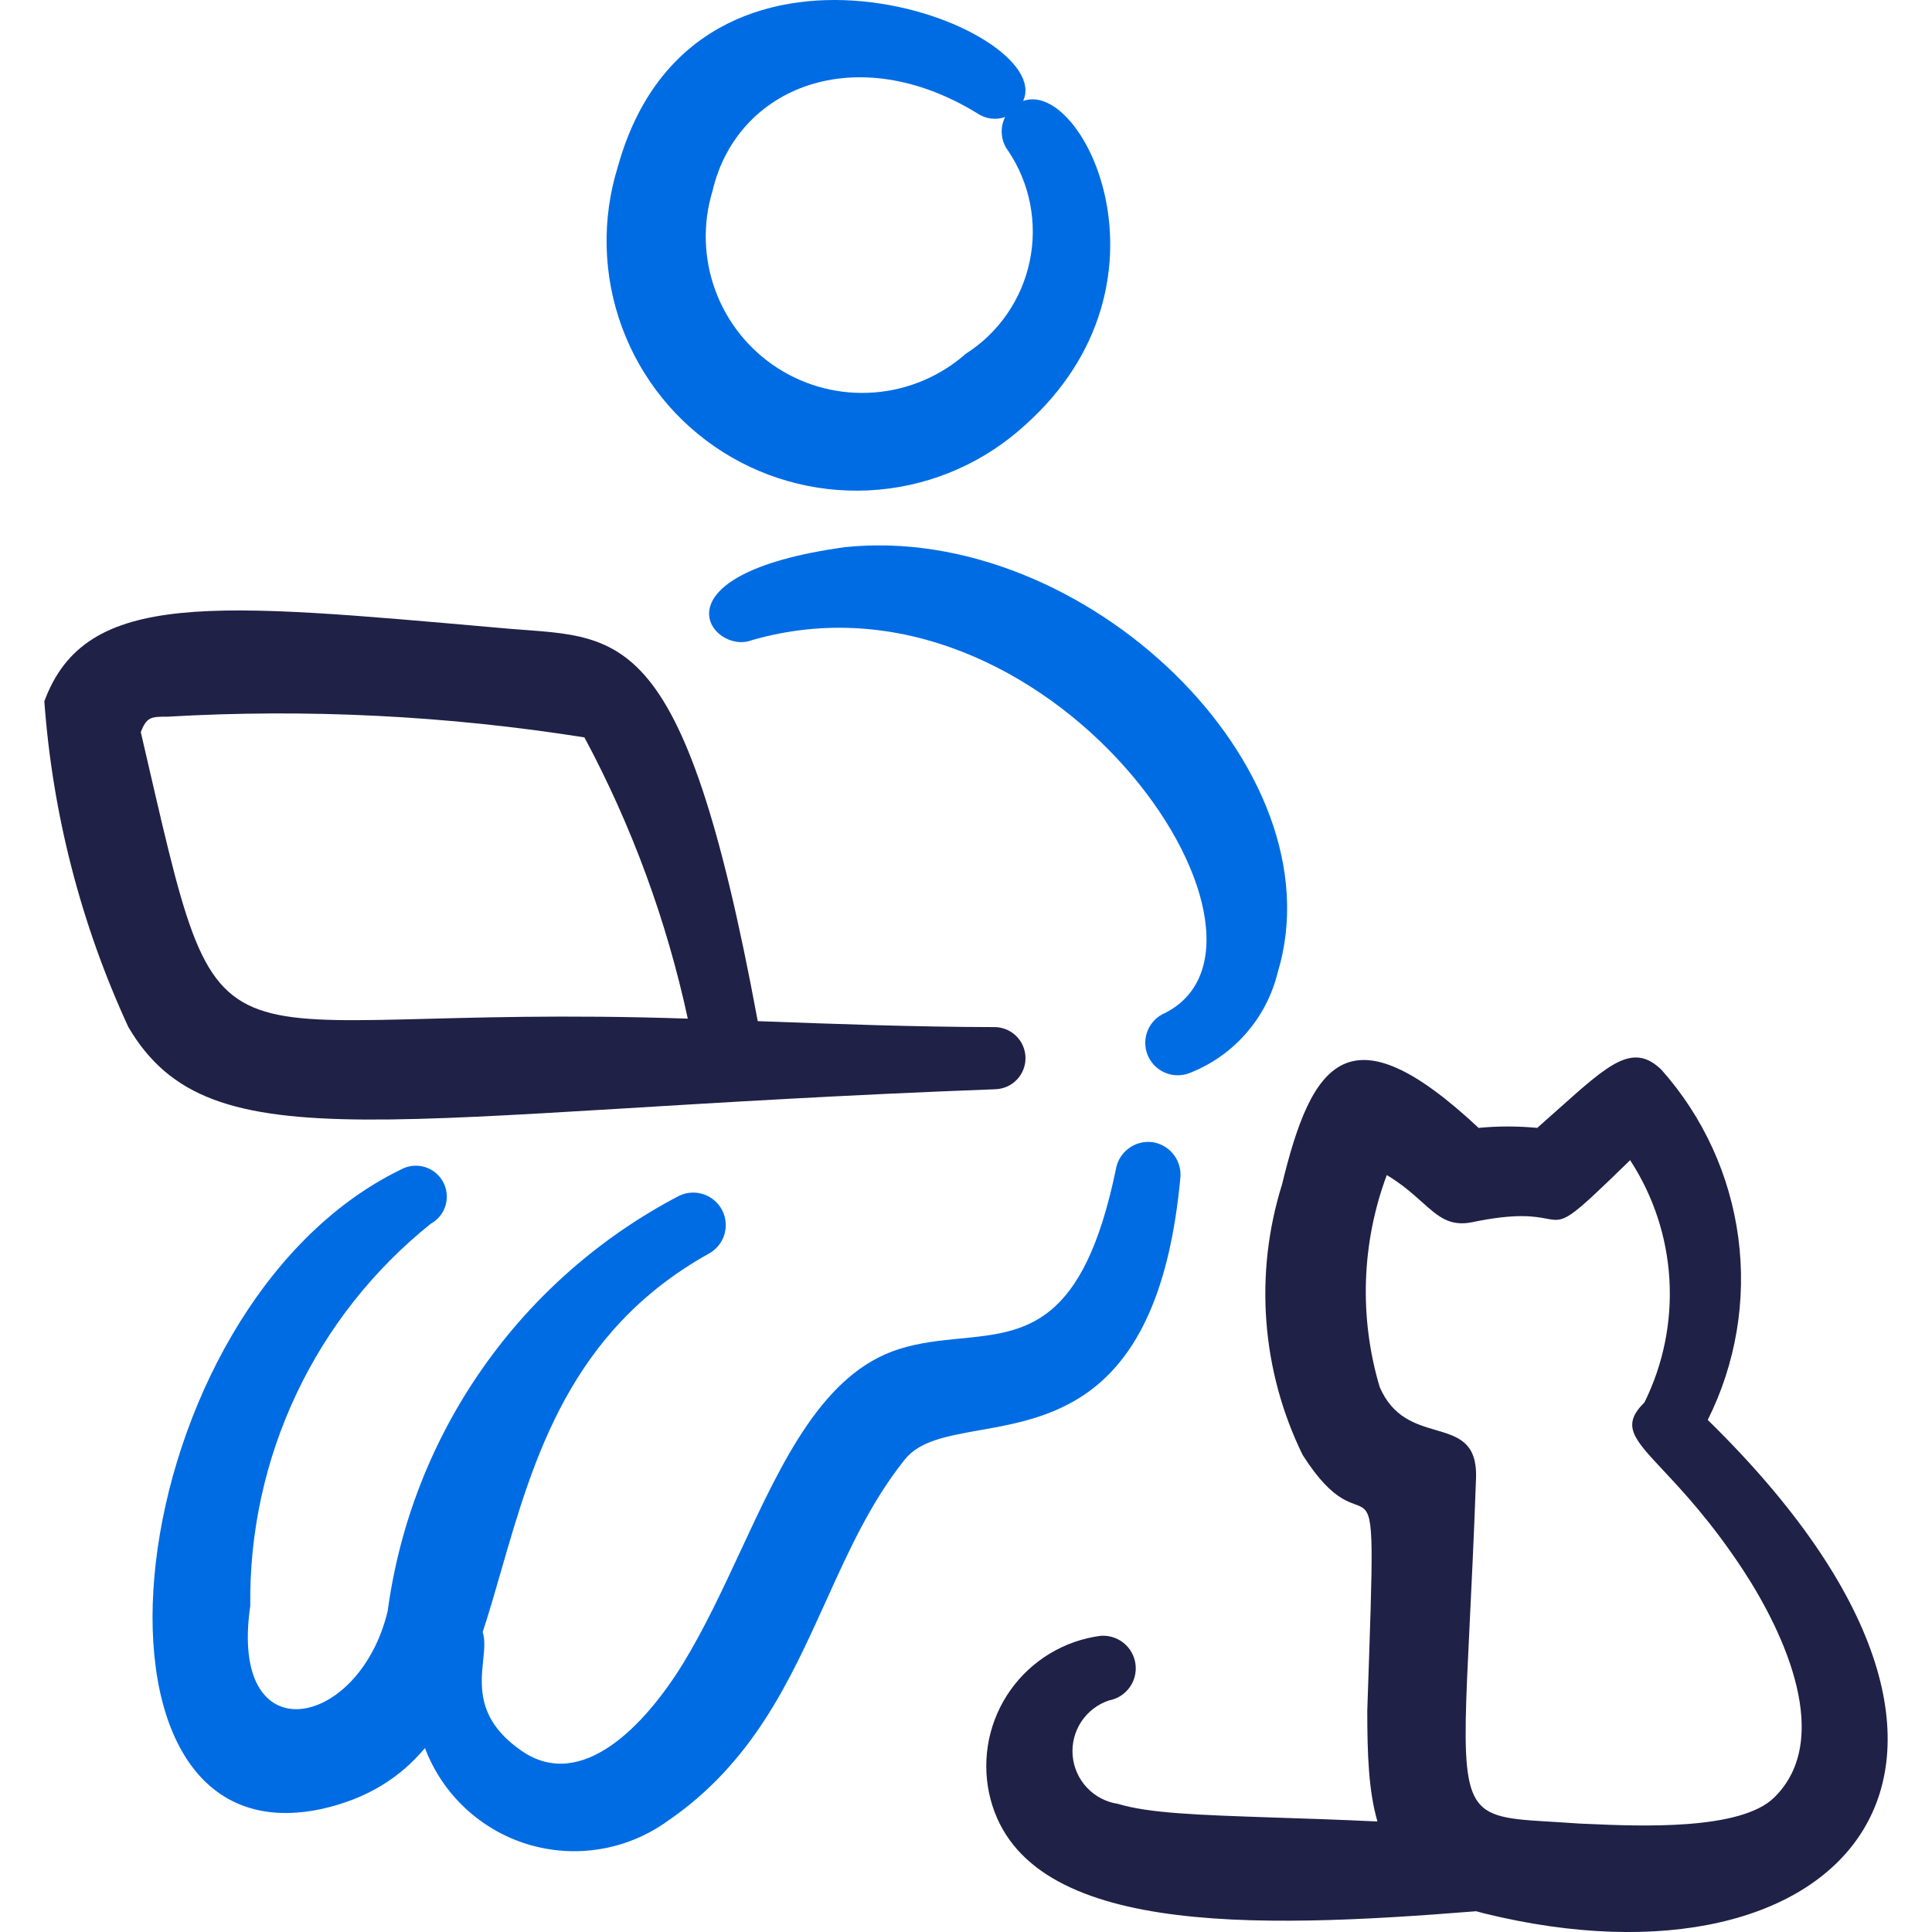 <svg width="64" height="64" viewBox="0 0 64 64" fill="none" xmlns="http://www.w3.org/2000/svg">
<g id="Work From Home User Pet Cat" clip-path="url(#clip0_457_3622)">
<path id="Vector" fill-rule="evenodd" clip-rule="evenodd" d="M25.101 33.827C22.595 20.285 20.48 21.173 16.552 20.8C7.112 19.971 2.84 19.504 1.469 23.232C1.74 26.968 2.683 30.623 4.253 34.024C6.995 38.693 12.869 36.835 32.965 36.083C33.238 36.076 33.498 35.962 33.686 35.764C33.875 35.567 33.977 35.302 33.971 35.029C33.964 34.756 33.85 34.497 33.652 34.309C33.455 34.12 33.19 34.018 32.917 34.024C30.312 34.019 27.715 33.923 25.104 33.827H25.101ZM22.784 33.744C22.082 30.494 20.93 27.358 19.36 24.427C14.793 23.704 10.161 23.474 5.544 23.741C5.016 23.741 4.859 23.741 4.664 24.253C7.552 36.672 6.184 33.181 22.787 33.744H22.784Z" fill="#1F2147"/>
<path id="Vector_2" fill-rule="evenodd" clip-rule="evenodd" d="M33.893 3.344C35.037 0.875 23.032 -3.712 20.467 5.523C19.926 7.261 19.974 9.129 20.603 10.838C21.232 12.546 22.406 13.999 23.945 14.973C25.483 15.946 27.3 16.384 29.113 16.221C30.926 16.057 32.634 15.3 33.973 14.067C39.2 9.376 35.888 2.616 33.893 3.344ZM33.296 3.877C33.144 3.931 32.981 3.947 32.821 3.926C32.661 3.905 32.509 3.846 32.376 3.755C28.365 1.293 24.411 2.875 23.603 6.325C23.275 7.405 23.308 8.562 23.697 9.621C24.086 10.679 24.81 11.582 25.759 12.193C26.708 12.803 27.83 13.087 28.955 13.001C30.08 12.916 31.146 12.466 31.992 11.72C32.531 11.377 32.996 10.929 33.359 10.404C33.723 9.879 33.978 9.286 34.109 8.661C34.241 8.036 34.247 7.391 34.126 6.764C34.005 6.136 33.76 5.539 33.405 5.008C33.282 4.849 33.206 4.659 33.187 4.458C33.168 4.258 33.206 4.057 33.296 3.877Z" fill="#006CE3"/>
<path id="Vector_3" fill-rule="evenodd" clip-rule="evenodd" d="M24.891 21.211C34.749 18.352 43.403 31.096 38.603 33.552C38.339 33.661 38.13 33.87 38.02 34.133C37.911 34.397 37.911 34.693 38.02 34.956C38.129 35.219 38.338 35.429 38.601 35.538C38.865 35.647 39.16 35.648 39.424 35.539C40.138 35.257 40.774 34.809 41.279 34.23C41.784 33.652 42.143 32.961 42.325 32.216C44.381 25.443 35.928 17.296 27.989 18.125C21.448 19.032 23.595 21.704 24.891 21.211Z" fill="#006CE3"/>
<path id="Vector_4" fill-rule="evenodd" clip-rule="evenodd" d="M15.989 54.064C16.203 53.419 16.395 52.744 16.595 52.053C17.68 48.291 18.891 44.091 23.472 41.533C23.719 41.401 23.905 41.178 23.991 40.911C24.076 40.644 24.054 40.354 23.929 40.103C23.804 39.852 23.586 39.66 23.321 39.567C23.057 39.474 22.766 39.488 22.512 39.605C19.916 40.956 17.682 42.912 16 45.306C14.317 47.701 13.234 50.465 12.843 53.365C11.909 57.285 7.563 58.165 8.291 53.195C8.26 50.77 8.782 48.369 9.818 46.176C10.854 43.983 12.376 42.055 14.269 40.539C14.508 40.408 14.684 40.188 14.76 39.927C14.836 39.666 14.806 39.385 14.675 39.147C14.544 38.908 14.324 38.732 14.063 38.656C13.802 38.58 13.521 38.611 13.283 38.741C3.896 43.301 1.901 61.784 10.637 59.928C12.181 59.587 13.267 58.872 14.077 57.907C14.364 58.664 14.82 59.345 15.411 59.898C16.002 60.451 16.712 60.861 17.487 61.096C18.261 61.331 19.079 61.385 19.878 61.253C20.677 61.122 21.435 60.809 22.093 60.339C24.933 58.403 26.157 55.693 27.355 53.053C28.107 51.389 28.848 49.752 29.968 48.355C30.456 47.731 31.373 47.571 32.445 47.379C34.987 46.931 38.411 46.325 39.096 39.064C39.135 38.782 39.062 38.495 38.893 38.266C38.723 38.036 38.471 37.883 38.189 37.837C37.907 37.797 37.62 37.87 37.391 38.04C37.161 38.209 37.007 38.462 36.963 38.744C35.885 43.939 33.984 44.125 31.829 44.339C31.163 44.403 30.469 44.472 29.771 44.693C27.264 45.493 25.917 48.397 24.531 51.379C23.936 52.656 23.336 53.947 22.635 55.093C21.373 57.149 19.267 59.373 17.28 58C15.803 56.979 15.917 55.872 16.005 55C16.043 54.643 16.075 54.323 15.989 54.067V54.064Z" fill="#006CE3"/>
<path id="Vector_5" fill-rule="evenodd" clip-rule="evenodd" d="M57.584 41.003C57.857 43.07 57.504 45.172 56.571 47.037C68.317 58.531 61.029 66.304 49.168 63.384C49.078 63.361 48.988 63.337 48.899 63.312C41.477 63.907 33.776 64.144 32.763 59.392C32.641 58.806 32.641 58.2 32.763 57.614C32.886 57.028 33.128 56.473 33.474 55.985C33.821 55.497 34.265 55.085 34.778 54.776C35.291 54.467 35.862 54.267 36.456 54.189C36.732 54.167 37.006 54.252 37.222 54.425C37.437 54.599 37.578 54.85 37.614 55.124C37.651 55.399 37.58 55.677 37.417 55.901C37.254 56.125 37.011 56.278 36.739 56.328C36.361 56.453 36.037 56.702 35.819 57.033C35.6 57.365 35.499 57.761 35.533 58.157C35.567 58.553 35.733 58.926 36.005 59.216C36.277 59.506 36.639 59.696 37.032 59.755C38.072 60.069 39.685 60.123 42.189 60.208C43.187 60.24 44.328 60.277 45.629 60.339C45.333 59.317 45.293 58.085 45.293 56.664C45.48 51.115 45.533 50.237 45.152 49.957C44.84 49.723 44.229 49.891 43.152 48.197C41.786 45.408 41.542 42.201 42.469 39.237C43.456 35.157 44.691 33.352 48.981 37.363C49.627 37.301 50.277 37.301 50.923 37.363L51.64 36.725C53.32 35.224 54.099 34.528 55.037 35.437C56.424 36.996 57.311 38.935 57.584 41.003ZM55.301 42.381C55.384 43.788 55.099 45.193 54.475 46.456C53.704 47.219 54.099 47.64 55.096 48.707C55.763 49.419 56.696 50.419 57.736 52C59.149 54.155 60.72 57.637 58.773 59.544C57.659 60.643 54.309 60.496 52.581 60.419L52.32 60.408C50.624 60.283 49.653 60.328 49.12 59.867C48.187 59.051 48.621 56.667 48.893 49.027C48.955 47.784 48.317 47.595 47.565 47.373C46.899 47.179 46.139 46.957 45.704 45.947C45.018 43.643 45.1 41.178 45.939 38.925C46.445 39.229 46.8 39.547 47.107 39.821C47.64 40.301 48.021 40.637 48.763 40.488C50.229 40.181 50.835 40.296 51.221 40.368C51.843 40.485 51.885 40.493 54 38.432C54.771 39.613 55.219 40.976 55.301 42.381Z" fill="#1F2147"/>
</g>
<defs>
<clipPath id="clip0_457_3622">
<rect width="64" height="64" fill="white"/>
</clipPath>
</defs>
</svg>

